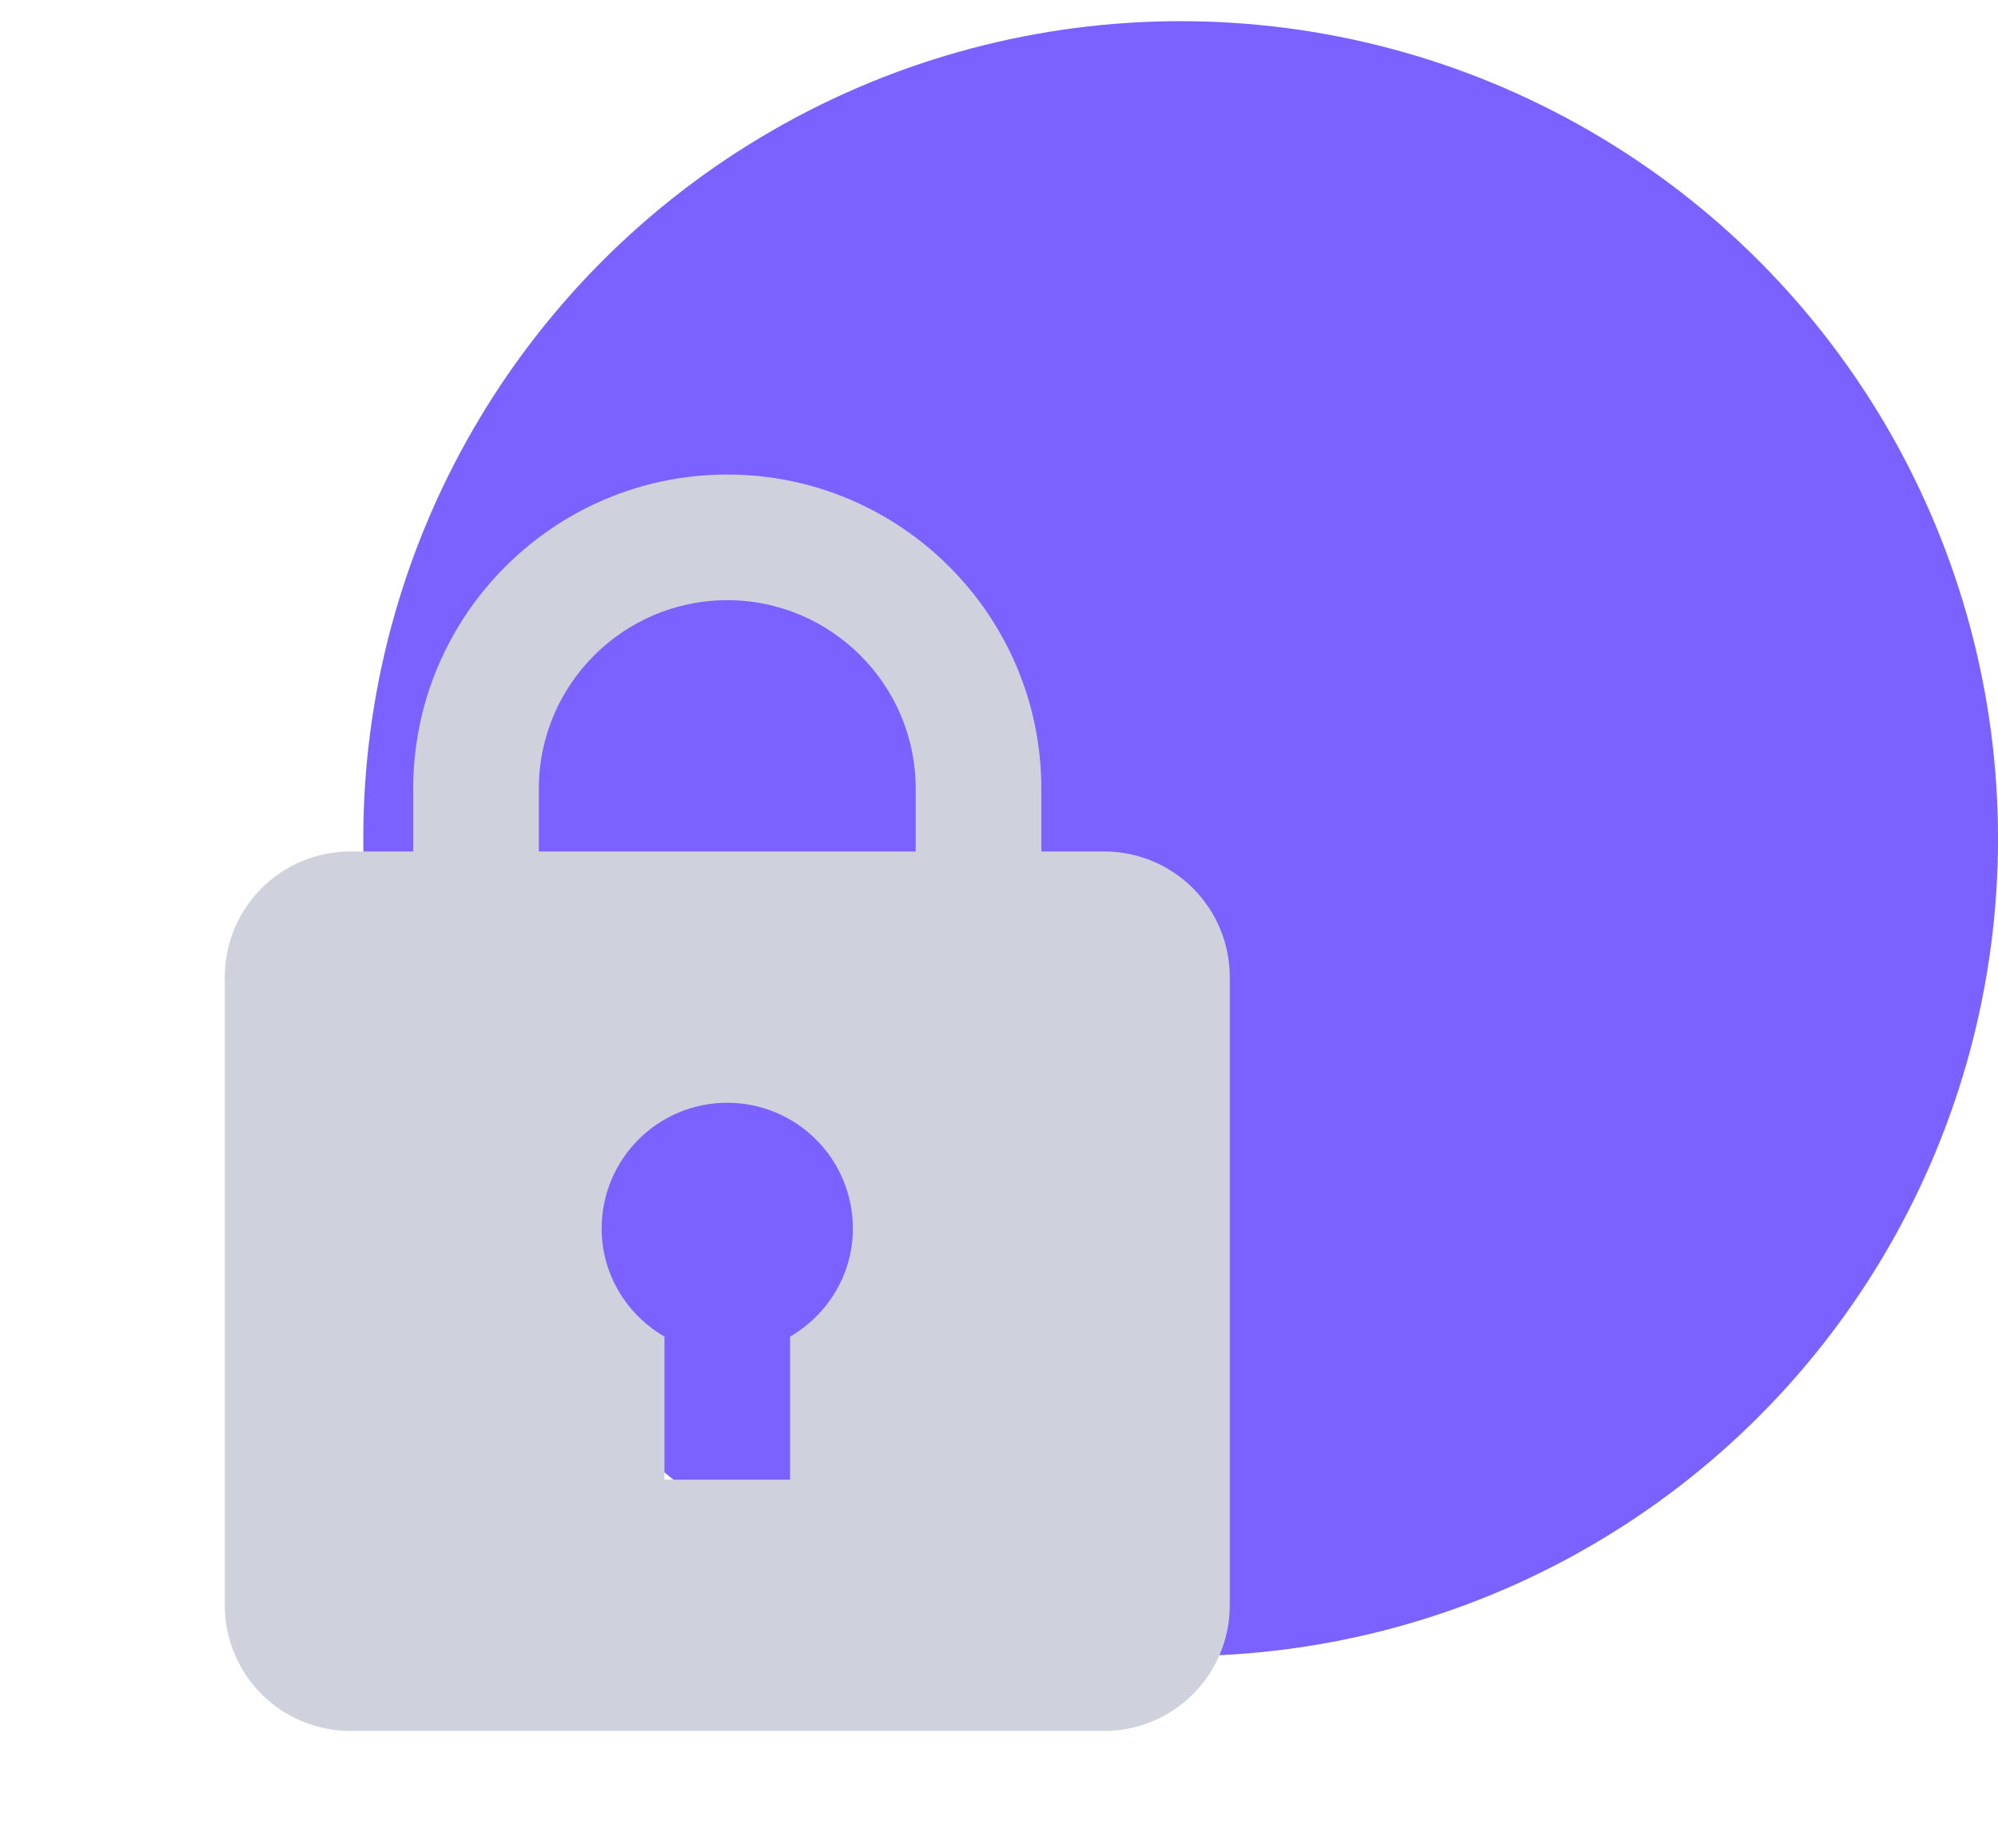 <svg width="80" height="74" viewBox="0 0 80 74" fill="none" xmlns="http://www.w3.org/2000/svg">
<circle cx="47.274" cy="33.575" r="32.727" fill="#7B61FF"/>
<path d="M44.21 34.088L41.695 34.088L41.695 31.573C41.695 24.639 36.054 18.998 29.12 18.998C22.186 18.998 16.545 24.639 16.545 31.573L16.545 34.088L14.03 34.088C12.696 34.088 11.417 34.618 10.473 35.561C9.53 36.505 9 37.784 9 39.118L9 64.268C9 65.602 9.53 66.881 10.473 67.825C11.417 68.768 12.696 69.298 14.03 69.298L44.21 69.298C45.544 69.298 46.823 68.768 47.767 67.825C48.71 66.881 49.24 65.602 49.24 64.268L49.24 39.118C49.24 37.784 48.71 36.505 47.767 35.561C46.823 34.618 45.544 34.088 44.21 34.088ZM21.575 31.573C21.575 27.413 24.96 24.028 29.12 24.028C33.28 24.028 36.665 27.413 36.665 31.573L36.665 34.088L21.575 34.088L21.575 31.573ZM31.635 53.511L31.635 59.238L26.605 59.238L26.605 53.511C25.109 52.641 24.09 51.037 24.09 49.178C24.09 47.844 24.62 46.565 25.563 45.621C26.506 44.678 27.786 44.148 29.12 44.148C30.454 44.148 31.733 44.678 32.677 45.621C33.62 46.565 34.15 47.844 34.15 49.178C34.15 51.034 33.131 52.639 31.635 53.511Z" fill="#CFD2DC"/>
</svg>
